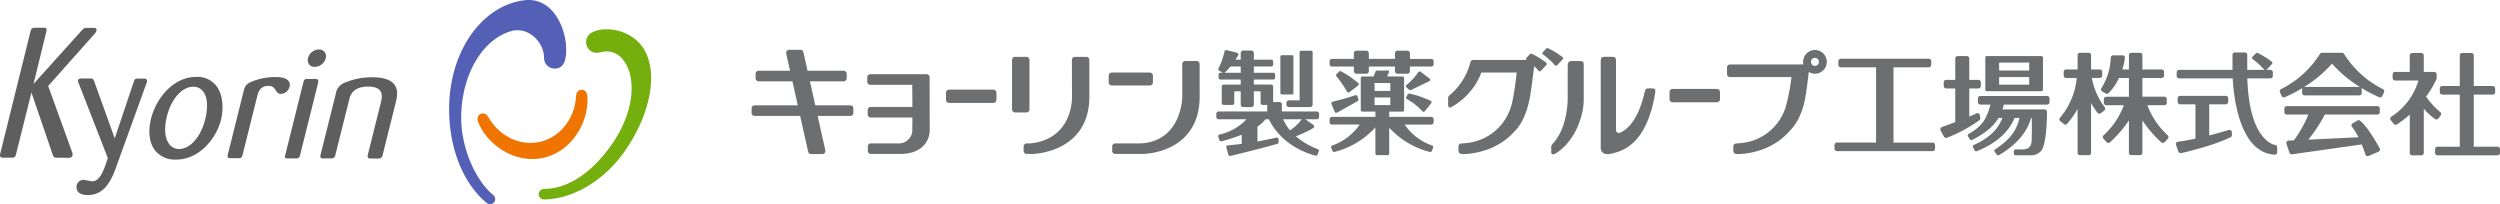 <svg xmlns="http://www.w3.org/2000/svg" xmlns:xlink="http://www.w3.org/1999/xlink" width="701" height="57.264" viewBox="0 0 701 57.264">
  <defs>
    <clipPath id="clip-path">
      <rect id="長方形_1652" data-name="長方形 1652" width="182.568" height="57.264" fill="none"/>
    </clipPath>
    <clipPath id="clip-path-2">
      <rect id="長方形_1653" data-name="長方形 1653" width="490.253" height="30.313" fill="#6d6e70"/>
    </clipPath>
  </defs>
  <g id="グループ_1937" data-name="グループ 1937" transform="translate(-32 -34.302)">
    <g id="グループ_1934" data-name="グループ 1934" transform="translate(32 34.302)">
      <g id="グループ_1933" data-name="グループ 1933" transform="translate(0 0)" clip-path="url(#clip-path)">
        <path id="パス_2049" data-name="パス 2049" d="M162.1,10.382a12.659,12.659,0,0,0-8.48-3.046,8.289,8.289,0,0,0-4.178,1A3.1,3.1,0,0,0,148,10.911a2.966,2.966,0,0,0,2.928,3h.1a2.643,2.643,0,0,0,.638-.077c.353-.043.732-.123,1.124-.209a5.752,5.752,0,0,1,5.651,2.323c3.6,4.6,3.51,14.4-3.707,24.326-5.187,7.14-11.633,11.68-18.262,11.795-.107,0-.213.009-.315.017a1.552,1.552,0,0,0-.523.132,1.423,1.423,0,0,0-.9,1.541,1.49,1.49,0,0,0,1.532,1.267c6.749.013,15.786-4.165,22.134-12.914,8.842-12.156,10.369-26.031,3.7-31.733" transform="translate(16.337 0.89)" fill="#74af0d"/>
        <path id="パス_2050" data-name="パス 2050" d="M133.515.065c-11.7,1.34-21.168,13.969-21.2,30.452-.026,11.22,4.038,21.033,10.51,26.368a1.4,1.4,0,0,0,.961.379,1.461,1.461,0,0,0,1.448-1.451,1.279,1.279,0,0,0-.03-.289s0-.009,0-.017a.6.6,0,0,1-.021-.073,1.456,1.456,0,0,0-.506-.774.164.164,0,0,1-.056-.043c-4.808-3.911-8.939-13.041-8.922-21.628.025-11.837,5.837-21.794,13.836-24.215,4.953-1.5,9.4,3.046,9.4,7.425a2.969,2.969,0,0,0,2.975,3.025c1.54.055,2.637-.967,3-2.745C146.173,10.3,142.336-.956,133.515.065" transform="translate(13.619 0)" fill="#5460b5"/>
        <path id="パス_2051" data-name="パス 2051" d="M150.248,24.622a4.781,4.781,0,0,0-.145-.979v0l0,0a.554.554,0,0,1-.008-.085,1.535,1.535,0,0,0-3,.294s-.085.752-.1.932c-.515,5.961-4.476,10.922-9.936,12.228-5.475,1.306-11.2-1.332-14.317-6.429-.09-.145-.506-.783-.506-.783h-.009a1.531,1.531,0,0,0-1.647-.677,1.562,1.562,0,0,0-1.153,1.787,4.578,4.578,0,0,0,.344,1.013c2.745,6.306,10.5,11.425,18.33,9.552l0,0c7.821-1.868,12.48-9.96,12.148-16.849" transform="translate(14.479 2.722)" fill="#f07400"/>
        <path id="パス_2052" data-name="パス 2052" d="M19.735,19.828a.7.7,0,0,0-.2.51,1.731,1.731,0,0,0,.2.63l.072.166s7.608,19.53,8.107,20.8c-1.711,5.48-2.9,6.522-4.481,6.518a10.857,10.857,0,0,1-1.154-.2,7.934,7.934,0,0,0-1.127-.2A1.964,1.964,0,0,0,19.135,50.1c0,1.421,1.115,2.212,3.153,2.217,4.442.009,6.4-3.677,7.752-7.285l8.642-23.862a2.074,2.074,0,0,0,.234-.838c0-.443-.277-.668-.8-.668l-2.063,0c-.486.059-.647.234-.872.9,0,0-4.987,14.841-5.332,15.858-.358-1.012-5.718-15.893-5.718-15.893-.26-.723-.358-.894-1.145-.9l-2.489,0a1.044,1.044,0,0,0-.766.2" transform="translate(2.32 2.38)" fill="#5f5e5e"/>
        <path id="パス_2053" data-name="パス 2053" d="M56.082,21.684a6.7,6.7,0,0,0-5.536-2.459c-6.446-.013-11.28,5.915-12.734,11.769-.877,3.544-.473,6.766,1.131,8.85a7.124,7.124,0,0,0,5.889,2.574c6.5.012,11.382-5.893,12.679-11.458.617-2.813.575-6.728-1.43-9.276m-2.9,8.689c-1.115,5.348-4.217,9.075-7.536,9.071a3.33,3.33,0,0,1-2.718-1.366c-1.251-1.642-1.494-4.467-.66-7.769,1.256-4.986,4.243-8.326,7.429-8.319a3.338,3.338,0,0,1,2.693,1.282c1.166,1.451,1.443,3.978.792,7.1" transform="translate(4.53 2.331)" fill="#5f5e5e"/>
        <path id="パス_2054" data-name="パス 2054" d="M63.2,20.772c-1.153.6-1.477,1.187-1.842,2.685l-4.388,17.58a.875.875,0,0,0,.043.753c.154.209.426.225.808.225l2.145,0c.591,0,.885-.081,1.136-.856l4.136-16.577c.327-1.149.812-2.833,3.118-2.83a2,2,0,0,1,1.9,1c.527.817.783,1.235,1.646,1.235A2.572,2.572,0,0,0,74.272,22a1.8,1.8,0,0,0-.265-1.626c-.561-.732-1.791-1.1-3.654-1.107a17.251,17.251,0,0,0-7.157,1.5" transform="translate(6.9 2.337)" fill="#5f5e5e"/>
        <path id="パス_2055" data-name="パス 2055" d="M77.04,14.786a2.072,2.072,0,0,0,.285,1.77,1.982,1.982,0,0,0,1.634.7,3.289,3.289,0,0,0,3.06-2.494,2.072,2.072,0,0,0-.358-1.719,1.925,1.925,0,0,0-1.541-.668,3.219,3.219,0,0,0-3.08,2.413" transform="translate(9.333 1.5)" fill="#5f5e5e"/>
        <path id="パス_2056" data-name="パス 2056" d="M77.532,19.747c-.877,0-.974.4-1.115.958l-5.059,20.3c-.09.382-.154.638-.009.821.123.166.349.2.647.2l2.281,0c.694,0,1.017-.09,1.217-.918l5.068-20.293a.986.986,0,0,0-.038-.825c-.145-.2-.422-.238-.8-.238Z" transform="translate(8.642 2.395)" fill="#5f5e5e"/>
        <path id="パス_2057" data-name="パス 2057" d="M87,20.823a3.947,3.947,0,0,0-2.582,3.234L80.182,41.007a1.063,1.063,0,0,0,.043.877.881.881,0,0,0,.761.187l2.051,0a1.1,1.1,0,0,0,1.294-1.009l3.881-15.491c.242-1,.9-3.643,5.292-3.634,1.664,0,2.792.382,3.354,1.119.8,1.038.4,2.655.1,3.843l-3.523,14.1a1.085,1.085,0,0,0,.05.86c.175.221.5.242.865.247l2.319,0a1.141,1.141,0,0,0,.91-1c0-.009,3.621-14.488,3.621-14.488a11.759,11.759,0,0,0,.434-2.731,4.058,4.058,0,0,0-.778-2.553c-1.021-1.332-3.1-2.008-6.161-2.013A19.586,19.586,0,0,0,87,20.823M97.576,41.114h0" transform="translate(9.714 2.344)" fill="#5f5e5e"/>
        <path id="パス_2058" data-name="パス 2058" d="M12.19,6.944,9.756,6.935c-.748,0-1.02.251-1.238,1.175L.1,42.086c-.11.464-.152.817.013,1.046a.928.928,0,0,0,.77.234l2.4,0c.548,0,.983-.068,1.2-.927,0,0,4.025-16.114,4.336-17.33.408,1.183,5.965,17.428,5.965,17.428.341.825.519.851,1.328.856l3.328.008a.83.83,0,0,0,.877-.723,1.313,1.313,0,0,0,.038-.294,1.347,1.347,0,0,0-.12-.544S14.049,24.76,13.506,23.274C13.658,23.1,26.342,8.855,26.342,8.855l.2-.242a1.836,1.836,0,0,0,.5-.826.687.687,0,0,0,.03-.216.54.54,0,0,0-.115-.358.716.716,0,0,0-.6-.238L24.04,6.965c-.54.119-.774.3-1.459,1.1,0,0-10.672,11.849-13.186,14.646L12.956,8.17a3.018,3.018,0,0,0,.111-.668.554.554,0,0,0-.115-.375.854.854,0,0,0-.761-.183" transform="translate(0 0.841)" fill="#5f5e5e"/>
      </g>
    </g>
    <g id="グループ_1936" data-name="グループ 1936" transform="translate(242.747 47.777)">
      <g id="グループ_1935" data-name="グループ 1935" transform="translate(0 0)" clip-path="url(#clip-path-2)">
        <path id="パス_2059" data-name="パス 2059" d="M27.688,15.833H17.861c-.034-.168-1.16-5.193-1.506-6.735h9.462a.85.85,0,0,0,.855-.852V6.989a.857.857,0,0,0-.855-.855H15.69c-.233-1.05-1.164-5.21-1.164-5.21a.855.855,0,0,0-.835-.666H10.539a.858.858,0,0,0-.859.85A.878.878,0,0,0,9.7,1.3s.765,3.427,1.081,4.837H1.976a.856.856,0,0,0-.853.852v1.26a.857.857,0,0,0,.859.852h9.466c.229,1.022,1.3,5.8,1.506,6.735H.852a.864.864,0,0,0-.6.248.85.85,0,0,0-.25.606v1.26a.851.851,0,0,0,.852.85H13.614c.257,1.149,2.241,10.028,2.241,10.028a.858.858,0,0,0,.838.67H19.85a.872.872,0,0,0,.666-.318.888.888,0,0,0,.165-.723s-1.822-8.17-2.159-9.657H27.69a.853.853,0,0,0,.853-.853l0-1.257a.854.854,0,0,0-.853-.853" transform="translate(0 0.23)" fill="#6d6e70"/>
        <path id="パス_2060" data-name="パス 2060" d="M57.878,1.3H54.7a.857.857,0,0,0-.6.252.848.848,0,0,0-.255.6l.023,10.433v.132c0,1.357-.377,11.606-11.582,12.85H41.162a.859.859,0,0,0-.857.855l0,1.257a.854.854,0,0,0,.855.853h1.5c.068,0,7.134-.055,11.894-4.818,2.788-2.791,4.2-6.593,4.188-11.3L58.732,2.157a.855.855,0,0,0-.853-.855" transform="translate(35.97 1.162)" fill="#6d6e70"/>
        <path id="パス_2061" data-name="パス 2061" d="M34.631,4.73a.852.852,0,0,0-.855-.852H17.99a.846.846,0,0,0-.6.25.863.863,0,0,0-.254.606l.006,1.253A.859.859,0,0,0,18,6.845H29.756c.009,1.185.034,5,.044,6.207H18.121a.852.852,0,0,0-.606.25.837.837,0,0,0-.252.6l.006,1.26a.85.85,0,0,0,.853.852H29.8c-.008,1.022-.032,3.543-.036,3.936a3.764,3.764,0,0,1-3.775,3.319H18.151a.853.853,0,0,0-.853.855l0,1.258a.85.85,0,0,0,.852.852h8.162c2.859,0,5.058-.753,6.529-2.239a6.3,6.3,0,0,0,1.809-4.188c0,.009-.021-15.083-.021-15.083" transform="translate(15.292 3.46)" fill="#6d6e70"/>
        <path id="パス_2062" data-name="パス 2062" d="M77.1,1.917h-3.17a.85.85,0,0,0-.607.252.864.864,0,0,0-.252.6l.013,9.275c-.006.49-.337,12.259-11.551,12.978H54.282a.853.853,0,0,0-.855.853l0,1.26a.855.855,0,0,0,.853.852h7.6c.059,0,7.032.036,11.811-4.676,2.837-2.8,4.269-6.644,4.269-11.44l-.015-9.1a.852.852,0,0,0-.853-.853" transform="translate(47.68 1.71)" fill="#6d6e70"/>
        <path id="パス_2063" data-name="パス 2063" d="M65.31,6.382V4.489a.857.857,0,0,0-.852-.857H53.768a.859.859,0,0,0-.855.857V6.382a.86.86,0,0,0,.855.863h10.69a.858.858,0,0,0,.852-.863" transform="translate(47.222 3.241)" fill="#6d6e70"/>
        <path id="パス_2064" data-name="パス 2064" d="M43.474,16.044V2.157a.854.854,0,0,0-.855-.855H39.445a.854.854,0,0,0-.853.855V16.044a.852.852,0,0,0,.853.853h3.174a.853.853,0,0,0,.855-.853" transform="translate(34.441 1.162)" fill="#6d6e70"/>
        <path id="パス_2065" data-name="パス 2065" d="M42.093,6.157H29.658a.852.852,0,0,0-.852.852V9.034a.85.85,0,0,0,.852.852H42.093a.852.852,0,0,0,.85-.852V7.009a.854.854,0,0,0-.85-.852" transform="translate(25.708 5.494)" fill="#6d6e70"/>
        <path id="パス_2066" data-name="パス 2066" d="M114.155,16.324h-11.8V14.848h3.726a.458.458,0,0,0,.456-.458V5.443a.458.458,0,0,0-.456-.458H103.12a.124.124,0,0,0-.044.008h-1.3l.513-1.213a.329.329,0,0,0-.03-.3.316.316,0,0,0-.265-.146H98.862a.321.321,0,0,0-.3.2l-.613,1.463h-.112a.111.111,0,0,0-.044-.008h-2.96a.458.458,0,0,0-.458.458V14.39a.458.458,0,0,0,.458.458H98.48v1.476H86.3a.655.655,0,0,0-.655.657v.842a.655.655,0,0,0,.655.657h7.776a15.528,15.528,0,0,1-7.691,5.861.454.454,0,0,0-.3.6l.369.941a.456.456,0,0,0,.539.274,23.15,23.15,0,0,0,11.48-6.883V26.6a.457.457,0,0,0,.456.458H101.9a.455.455,0,0,0,.454-.458V19.36a23.216,23.216,0,0,0,11.4,6.8.454.454,0,0,0,.539-.274l.371-.941a.457.457,0,0,0-.3-.6,15.52,15.52,0,0,1-7.689-5.861h7.475a.659.659,0,0,0,.659-.657v-.842a.659.659,0,0,0-.659-.657m-15.9-9.5h4.409v2.22H98.254Zm0,4.054h4.409v2.138H98.254Z" transform="translate(76.435 2.972)" fill="#6d6e70"/>
        <path id="パス_2067" data-name="パス 2067" d="M114.155,2.7h-5.993V1.115a.733.733,0,0,0-.732-.732h-2.736a.709.709,0,0,0-.515.216.717.717,0,0,0-.216.517l0,1.58H96.642V1.115a.736.736,0,0,0-.734-.732H93.171a.733.733,0,0,0-.732.732l0,1.58H86.3a.656.656,0,0,0-.655.659v.84a.654.654,0,0,0,.655.655h6.145V6.136a.733.733,0,0,0,.732.73h2.736a.733.733,0,0,0,.732-.734l-.006-1.283h7.326l0,1.287a.73.73,0,0,0,.73.73h2.738a.73.73,0,0,0,.732-.734l0-1.283h5.988a.657.657,0,0,0,.659-.655v-.84a.659.659,0,0,0-.659-.659" transform="translate(76.435 0.341)" fill="#6d6e70"/>
        <path id="パス_2068" data-name="パス 2068" d="M89.968,9.4a.457.457,0,0,0,.365-.083l2.456-1.851a.47.47,0,0,0,.18-.35.463.463,0,0,0-.155-.361,28.851,28.851,0,0,0-4.449-3.07l-.344-.206a.448.448,0,0,0-.551.068l-.73.708a.462.462,0,0,0-.03.626,28.308,28.308,0,0,1,2.952,4.3.467.467,0,0,0,.307.221" transform="translate(77.286 3.044)" fill="#6d6e70"/>
        <path id="パス_2069" data-name="パス 2069" d="M85.943,9.057a.481.481,0,0,0-.017.386l.927,2.22a.464.464,0,0,0,.271.254.47.47,0,0,0,.375-.032L93.286,8.65a.459.459,0,0,0,.212-.545l-.282-.823A.463.463,0,0,0,92.624,7,63.764,63.764,0,0,1,86.248,8.82a.464.464,0,0,0-.3.237" transform="translate(76.655 6.22)" fill="#6d6e70"/>
        <path id="パス_2070" data-name="パス 2070" d="M103.558,5.417l-2.481-1.856a.462.462,0,0,0-.672.134,16.2,16.2,0,0,1-3.289,3.548.455.455,0,0,0-.167.337.447.447,0,0,0,.151.341l.466.413.3.255a.465.465,0,0,0,.505.083l5.1-2.472a.471.471,0,0,0,.261-.371.451.451,0,0,0-.174-.413" transform="translate(86.522 3.096)" fill="#6d6e70"/>
        <path id="パス_2071" data-name="パス 2071" d="M97.486,6.934a5.525,5.525,0,0,0-.534,1.029.473.473,0,0,0,.216.3,16.647,16.647,0,0,1,4.385,3.437.454.454,0,0,0,.356.151.448.448,0,0,0,.343-.167l1.783-2.224a.45.45,0,0,0,.091-.378.461.461,0,0,0-.237-.31,28.385,28.385,0,0,0-5.916-2.015.456.456,0,0,0-.486.18" transform="translate(86.523 6.014)" fill="#6d6e70"/>
        <path id="パス_2072" data-name="パス 2072" d="M97.019,17.524H87.233v-2a.646.646,0,0,0-.64-.651H84.787V10.522a.549.549,0,0,0-.547-.549H81.823l-.021,0h-2.42V8.567H84.83a.523.523,0,0,0,.52-.524V7.189a.522.522,0,0,0-.52-.522H79.382V4.893h4.894a.524.524,0,0,0,.522-.526V3.516a.525.525,0,0,0-.522-.526H79.382V1.16a.718.718,0,0,0-.71-.723H76.409a.714.714,0,0,0-.71.723V2.99H74.24c.246-.375.5-.776.746-1.209a.484.484,0,0,0,.025-.43.493.493,0,0,0-.324-.282L71.753.31a.49.49,0,0,0-.377.057.5.5,0,0,0-.22.307A19.148,19.148,0,0,1,69.5,5.408a.481.481,0,0,0,.178.7l1.052.539a.253.253,0,0,0,.045.017h-.766a.521.521,0,0,0-.517.522v.853a.523.523,0,0,0,.517.524H75.7V9.975H73.366l-.021,0H70.926a.549.549,0,0,0-.549.549V15.13a.551.551,0,0,0,.549.553h2.419a.552.552,0,0,0,.549-.553V11.878H75.7v3.688a.712.712,0,0,0,.71.721h2.263a.716.716,0,0,0,.71-.721V11.878h1.891V15.13a.553.553,0,0,0,.551.553h1.306v1.841H69.513a.662.662,0,0,0-.657.662v.853a.664.664,0,0,0,.657.664h7.812a14.884,14.884,0,0,1-7.579,4.288.48.48,0,0,0-.3.225.458.458,0,0,0-.038.369l.314.988a.461.461,0,0,0,.547.308,42.047,42.047,0,0,0,5.71-1.849v2.574c-2.445.318-3.872.4-3.9.407a.445.445,0,0,0-.346.191.454.454,0,0,0-.072.392l.572,2.053a.464.464,0,0,0,.547.327c4.75-1.056,13.109-3.352,13.194-3.372a.467.467,0,0,0,.339-.456l-.015-.861a.461.461,0,0,0-.564-.445c-1.944.441-3.734.8-5.34,1.081V21.74A10.184,10.184,0,0,0,82.654,19.7h.952c1.039,2.2,4.476,7.869,13.069,10.21a.456.456,0,0,0,.551-.28l.367-.948a.466.466,0,0,0-.291-.609,20.056,20.056,0,0,1-6.137-3.6,30.734,30.734,0,0,0,4.867-2.3.519.519,0,0,0,.263-.433.527.527,0,0,0-.227-.456L93.817,19.7h3.2a.664.664,0,0,0,.66-.664v-.853a.663.663,0,0,0-.66-.662M75.7,6.667H71.134a.507.507,0,0,0,.136-.083,15.167,15.167,0,0,0,1.576-1.69H75.7ZM89.521,22.8a12.231,12.231,0,0,1-1.915-3.1h5.178a11.416,11.416,0,0,1-3.263,3.1" transform="translate(61.45 0.263)" fill="#6d6e70"/>
        <path id="パス_2073" data-name="パス 2073" d="M78.712,12.073h2.92A.368.368,0,0,0,82,11.708V1.422a.368.368,0,0,0-.369-.365h-2.92a.365.365,0,0,0-.363.365V11.708a.365.365,0,0,0,.363.365" transform="translate(69.922 0.943)" fill="#6d6e70"/>
        <path id="パス_2074" data-name="パス 2074" d="M79.247,15.019v.454a.713.713,0,0,0,.708.719h5.935a.714.714,0,0,0,.71-.719v-.454a.458.458,0,0,0-.009-.078v-.549l0-.021V.761A.363.363,0,0,0,86.228.4H83.306a.363.363,0,0,0-.365.363V14.3H79.955a.714.714,0,0,0-.708.723" transform="translate(70.723 0.355)" fill="#6d6e70"/>
        <path id="パス_2075" data-name="パス 2075" d="M149.3,6.061H136.862a.848.848,0,0,0-.85.85V8.938a.848.848,0,0,0,.85.85H149.3a.853.853,0,0,0,.853-.85V6.911a.853.853,0,0,0-.853-.85" transform="translate(121.382 5.409)" fill="#6d6e70"/>
        <path id="パス_2076" data-name="パス 2076" d="M169.189.29a3.33,3.33,0,0,0-3.249,4.027c-.384.013-.827.019-1.12.021H145.382a.849.849,0,0,0-.857.84V7.033a.849.849,0,0,0,.857.842H162.6a52.45,52.45,0,0,1-1.7,8.656A14.467,14.467,0,0,1,148.69,26.36c-.587.072-1.115.121-1.359.121-.545,0-1.045.161-1.045.982,0,.269.009,1.082.009,1.082,0,.782.564.912,1.346.912,1.277,0,8.972-.263,14.394-6.4,3.811-3.811,4.476-9.275,4.894-12.382.28-2.108.435-3.418.52-4.231A3.322,3.322,0,1,0,169.189.29m0,4.445a1.122,1.122,0,1,1,1.122-1.122,1.121,1.121,0,0,1-1.122,1.122" transform="translate(128.98 0.258)" fill="#6d6e70"/>
        <path id="パス_2077" data-name="パス 2077" d="M120.512,4.644a2.357,2.357,0,0,0,.168.168.422.422,0,0,0,.662-.038c.026-.019.155-.153.176-.178l1.323-1.408a.462.462,0,0,0,.123-.352.437.437,0,0,0-.182-.322A23.272,23.272,0,0,0,118.747.036a.447.447,0,0,0-.5.108l-.946.99a.441.441,0,0,0-.125.352.448.448,0,0,0,.182.327,19.845,19.845,0,0,1,3.155,2.831" transform="translate(104.571 0)" fill="#6d6e70"/>
        <path id="パス_2078" data-name="パス 2078" d="M126.652.861a.451.451,0,0,0-.5.108l-.946.986a.465.465,0,0,0-.127.354.472.472,0,0,0,.134.276c-.193.006-.378.006-.53.006H110.349a.884.884,0,0,0-.944.831,17.721,17.721,0,0,1-5.745,9.027,1.266,1.266,0,0,0-.456,1.207v1.482c0,.668.316.984.8.73a18.622,18.622,0,0,0,8.524-9.744h9.916c-.348,2.964-.982,7.963-1.724,9.928a14.474,14.474,0,0,1-12.214,9.829c-.583.072-1.113.121-1.357.121-.547,0-1.041.161-1.041.982,0,.269.008,1.082.008,1.082,0,.782.564.912,1.346.912,1.279,0,8.972-.263,14.4-6.4,3.809-3.811,4.472-10.543,4.888-13.652.329-2.454.486-3.823.556-4.595a12.787,12.787,0,0,1,1.171,1.2h-.008c.019.019.03.032.047.051l.025.028.021.019c.282.282.511.142.719-.051l1.463-1.561a.456.456,0,0,0,.123-.35.471.471,0,0,0-.178-.327A23.75,23.75,0,0,0,126.652.861" transform="translate(92.102 0.738)" fill="#6d6e70"/>
        <path id="パス_2079" data-name="パス 2079" d="M126.44,1.927c-1.1,0-2.157-.008-2.157-.008-.867,0-1.181.443-1.181,1.387s0,6.875,0,8.841c0,3.738-.893,8.845-3.6,12.269a4.8,4.8,0,0,1-.668.746,1.764,1.764,0,0,0-.344,1.408v.876c0,.577.344.734.848.577s5.231-2.9,7.333-9.831a17.661,17.661,0,0,0,.925-6.041V3.2c0-.84-.057-1.277-1.152-1.277" transform="translate(105.736 1.712)" fill="#6d6e70"/>
        <path id="パス_2080" data-name="パス 2080" d="M206.6,16.476a.688.688,0,0,0-.132-.513,19.608,19.608,0,0,1-3.6-8.2h2.222a.689.689,0,0,0,.691-.687V6.066a.689.689,0,0,0-.691-.685h-2.436V1.329a.63.63,0,0,0-.632-.63h-2.511a.636.636,0,0,0-.634.63V5.381h-3.217a.686.686,0,0,0-.685.685V7.077a.686.686,0,0,0,.685.687h2.965a19.977,19.977,0,0,1-4.686,11.152.66.66,0,0,0-.155.5.644.644,0,0,0,.244.458l1.007.808a.667.667,0,0,0,.924-.074,27.949,27.949,0,0,0,2.918-4.143V28.773a.635.635,0,0,0,.634.632h2.511a.63.63,0,0,0,.632-.632V14.82a23.789,23.789,0,0,0,1.786,2.685.683.683,0,0,0,.948.131l.946-.71a.673.673,0,0,0,.269-.45" transform="translate(172.934 0.623)" fill="#6d6e70"/>
        <path id="パス_2081" data-name="パス 2081" d="M212.937,15.4h4.75a.681.681,0,0,0,.685-.683V13.7a.683.683,0,0,0-.685-.687H211.54V7.764h5.392a.689.689,0,0,0,.689-.689V6.065a.688.688,0,0,0-.689-.685H211.54V1.33a.631.631,0,0,0-.63-.63H208.4a.63.63,0,0,0-.632.63V5.38H205.92a19.183,19.183,0,0,0,.723-3.187.72.72,0,0,0-.161-.549.706.706,0,0,0-.518-.233h-2.608a.683.683,0,0,0-.685.643,16.978,16.978,0,0,1-2.619,8.556.695.695,0,0,0,.248.969l.961.543a.688.688,0,0,0,.8-.1,15.027,15.027,0,0,0,2.912-4.258h2.789v5.252h-6.343a.684.684,0,0,0-.685.687v1.011a.682.682,0,0,0,.685.683h4.937a21.935,21.935,0,0,1-5.7,8.446.688.688,0,0,0-.032.956l.861.958a.688.688,0,0,0,.958.061,33.281,33.281,0,0,0,5.32-6.16v9.118a.631.631,0,0,0,.632.632h2.511a.632.632,0,0,0,.63-.632V19.666a33.358,33.358,0,0,0,5.308,6.15.692.692,0,0,0,.961-.061l.859-.958a.7.7,0,0,0-.03-.956,21.923,21.923,0,0,1-5.7-8.446" transform="translate(178.44 0.624)" fill="#6d6e70"/>
        <path id="パス_2082" data-name="パス 2082" d="M238.72,26.579c-.068-.009-7.244-1.05-7.751-18.661h6.47a.687.687,0,0,0,.685-.689v-1a.689.689,0,0,0-.685-.691h-1.124a.279.279,0,0,0,.07-.057l1.491-1.6a.458.458,0,0,0,.115-.346.446.446,0,0,0-.174-.318A23.3,23.3,0,0,0,233.843.788a.442.442,0,0,0-.494.1l-.929.973a.439.439,0,0,0-.125.35.446.446,0,0,0,.182.322,22.343,22.343,0,0,1,3.23,2.922.407.407,0,0,0,.089.081H230.94v-4.2a.687.687,0,0,0-.689-.687h-2.767a.682.682,0,0,0-.681.687v4.2H211.84a.691.691,0,0,0-.689.691v1a.689.689,0,0,0,.689.689h15.024c.3,5.6,2.017,20.819,11.748,21.394a.7.7,0,0,0,.513-.184.7.7,0,0,0,.214-.5V27.262a.692.692,0,0,0-.619-.683" transform="translate(188.439 0.583)" fill="#6d6e70"/>
        <path id="パス_2083" data-name="パス 2083" d="M226.452,16.755a.686.686,0,0,0-.606-.1c-2.021.613-3.847,1.113-5.465,1.527V9.454h4.629a.689.689,0,0,0,.691-.687v-1a.689.689,0,0,0-.691-.685h-12.8a.688.688,0,0,0-.687.685v1a.688.688,0,0,0,.687.687h4.311v9.627c-3.134.668-4.833.855-4.865.857a.67.67,0,0,0-.505.314.662.662,0,0,0-.068.594l.638,1.843a.693.693,0,0,0,.8.445c.363-.079,8.889-1.995,13.834-4.443a.684.684,0,0,0,.382-.613v-.766a.69.69,0,0,0-.28-.556" transform="translate(188.339 6.319)" fill="#6d6e70"/>
        <path id="パス_2084" data-name="パス 2084" d="M266.943,27.009h-6.658V12.4h5.3a.7.7,0,0,0,.7-.693V10.685a.7.7,0,0,0-.7-.691h-5.3V1.422a.691.691,0,0,0-.693-.693h-2.534a.693.693,0,0,0-.7.693V9.994h-4.9a.692.692,0,0,0-.695.691v1.022a.693.693,0,0,0,.695.693h4.9v14.61H250.14a.7.7,0,0,0-.7.7v1.018a.7.7,0,0,0,.7.7h16.8a.693.693,0,0,0,.695-.7V27.706a.694.694,0,0,0-.695-.7" transform="translate(222.614 0.65)" fill="#6d6e70"/>
        <path id="パス_2085" data-name="パス 2085" d="M256.327,19.081l.613-.859a.7.7,0,0,0-.14-.952,21.328,21.328,0,0,1-3.955-4.309,30.264,30.264,0,0,0,2.878-4.778.808.808,0,0,0,.055-.191.613.613,0,0,0,.044-.233V6.735a.7.7,0,0,0-.694-.695H252.2V1.427a.7.7,0,0,0-.7-.695h-2.545a.7.7,0,0,0-.689.695V6.04h-4.1a.7.7,0,0,0-.695.695V7.759a.7.7,0,0,0,.695.693H250.7a17.959,17.959,0,0,1-7.583,10.119.7.7,0,0,0-.31.471.708.708,0,0,0,.144.551l.816,1.009a.691.691,0,0,0,.9.161,26.755,26.755,0,0,0,3.609-2.774V28.731a.7.7,0,0,0,.689.7h2.545a.7.7,0,0,0,.7-.7V16.365a16.233,16.233,0,0,0,3.219,2.916.691.691,0,0,0,.9-.2" transform="translate(216.678 0.653)" fill="#6d6e70"/>
        <path id="パス_2086" data-name="パス 2086" d="M255.361,10.89a27.16,27.16,0,0,1-10.887-9.841A.672.672,0,0,0,243.885.7H238.27a.668.668,0,0,0-.589.348,27.156,27.156,0,0,1-10.889,9.841.67.67,0,0,0-.31.874l.477,1.05a.665.665,0,0,0,.857.344,36.439,36.439,0,0,0,5.021-2.6.661.661,0,0,0-.131.4v1.026a.67.67,0,0,0,.668.67h15.37a.667.667,0,0,0,.668-.67V10.95a.655.655,0,0,0-.165-.439,37.263,37.263,0,0,0,5.089,2.648.663.663,0,0,0,.855-.344l.477-1.05a.667.667,0,0,0-.308-.874m-6.616-.611h-15.37a1.064,1.064,0,0,0-.112.011,35,35,0,0,0,7.814-6.548,35.289,35.289,0,0,0,7.833,6.559.652.652,0,0,0-.165-.023" transform="translate(202.068 0.625)" fill="#6d6e70"/>
        <path id="パス_2087" data-name="パス 2087" d="M248.363,12.7a.665.665,0,0,0-.742-.059l-1.368.772a.685.685,0,0,0-.327.473.672.672,0,0,0,.159.554,15.267,15.267,0,0,1,1.8,2.894l-14.063.676a41.864,41.864,0,0,0,4.627-7.038h14.746a.669.669,0,0,0,.668-.668V9.273a.668.668,0,0,0-.668-.67H227.779a.668.668,0,0,0-.668.67V10.3a.669.669,0,0,0,.668.668h6.052a32.264,32.264,0,0,1-4.069,7.231l-1.469.07a.685.685,0,0,0-.517.29.666.666,0,0,0-.085.589l.835,2.513a.673.673,0,0,0,.729.45L248.8,19.344c.342.829.685,1.764,1.02,2.824a.668.668,0,0,0,.9.413l2.8-1.205a.672.672,0,0,0,.32-.935c-.133-.24-3.247-5.986-5.486-7.742" transform="translate(202.683 7.677)" fill="#6d6e70"/>
        <path id="パス_2088" data-name="パス 2088" d="M140.257,10.165h-1.079c-.854,0-.857.365-1.088,1.226-.252.95-1.807,8.8-6.712,11.148-.98.316-1.274-.18-1.274-.829V2.553c0-1.029-.235-1.253-1.065-1.253s-1.955-.008-1.955-.008c-.929,0-1.27.151-1.27,1.3v24.3c0,1.1.975,2.173,3.183,1.527,2.167-.632,9.612-1.756,12.1-17.019.045-.939.1-1.236-.844-1.236" transform="translate(112.281 1.154)" fill="#6d6e70"/>
        <path id="パス_2089" data-name="パス 2089" d="M187.955,25.092H176.994V3.989h9.88a.693.693,0,0,0,.695-.695V2.277a.694.694,0,0,0-.695-.695H162.227a.694.694,0,0,0-.695.695V3.295a.693.693,0,0,0,.695.695h9.882v21.1H161.148a.693.693,0,0,0-.7.693V26.8a.694.694,0,0,0,.7.695h26.806a.694.694,0,0,0,.695-.695V25.784a.692.692,0,0,0-.695-.693" transform="translate(143.194 1.411)" fill="#6d6e70"/>
        <path id="パス_2090" data-name="パス 2090" d="M202.448,7.107H183.739a.7.7,0,0,0-.695.7V8.82a.7.7,0,0,0,.695.695h2.82a16.4,16.4,0,0,1-1.258,3.5c-1.317,2.977-4.82,4.7-4.867,4.722a.459.459,0,0,0-.227.288.466.466,0,0,0,.055.361l.537.867a.456.456,0,0,0,.6.167c4.12-2.012,6.255-4.2,7.443-6.164h1.073a11.012,11.012,0,0,1-1.459,2.663c-2.046,3.051-6.523,4.892-6.567,4.915a.46.46,0,0,0-.248.274.468.468,0,0,0,.026.363l.477.9a.456.456,0,0,0,.581.214c7.068-2.846,9.544-6.8,10.6-9.328h1.387a11.024,11.024,0,0,1-1.075,2.981c-1.573,3.319-5.727,5.806-5.768,5.834a.459.459,0,0,0-.2.307.47.47,0,0,0,.081.358l.6.818a.458.458,0,0,0,.606.125c6.266-3.685,8.251-7.75,9-10.422h.189c.028,1.667.057,4.241-.023,6.152,0,2.235-1.347,2.668-2.49,2.668h-2.038a.472.472,0,0,0-.473.475l0,.7a.472.472,0,0,0,.471.475h4.224a3.8,3.8,0,0,0,2.99-1.27c1.3-1.478,1.55-7.541,1.6-9.689v0l0-.07c.006-.293.009-.5.009-.609l.008-.392c0-.532-.312-.842-.695-.842h-11.8c.155-.479.273-.925.373-1.334h12.144a.694.694,0,0,0,.695-.695V7.8a.694.694,0,0,0-.695-.7" transform="translate(160.81 6.342)" fill="#6d6e70"/>
        <path id="パス_2091" data-name="パス 2091" d="M183.255,11.048h15.257a.46.46,0,0,0,.456-.46V1.641a.455.455,0,0,0-.456-.456h-2.958a.185.185,0,0,0-.044,0h-9.252a.169.169,0,0,0-.044,0h-2.96a.456.456,0,0,0-.458.456v8.947a.46.46,0,0,0,.458.46m3.418-8.026H195.1v2.22h-8.425Zm0,4.055H195.1V9.215h-8.425Z" transform="translate(163.135 1.057)" fill="#6d6e70"/>
        <path id="パス_2092" data-name="パス 2092" d="M187.339,18.515l-.127-.755a.682.682,0,0,0-.365-.5.692.692,0,0,0-.619,0c-.5.254-1.194.562-1.981.891V10.26h2.547a.692.692,0,0,0,.695-.693V8.548a.693.693,0,0,0-.695-.693h-2.547V1.886a.694.694,0,0,0-.695-.7H181.02a.7.7,0,0,0-.7.7V7.855h-2.547a.693.693,0,0,0-.695.693v1.02a.692.692,0,0,0,.695.693h2.547V19.7c-1.947.74-3.584,1.328-3.685,1.364a.735.735,0,0,0-.447.4.675.675,0,0,0,.03.6l.933,1.711a.687.687,0,0,0,.859.3,40.486,40.486,0,0,0,9.05-4.89.69.69,0,0,0,.274-.668" transform="translate(157.191 1.062)" fill="#6d6e70"/>
      </g>
    </g>
  </g>
</svg>
